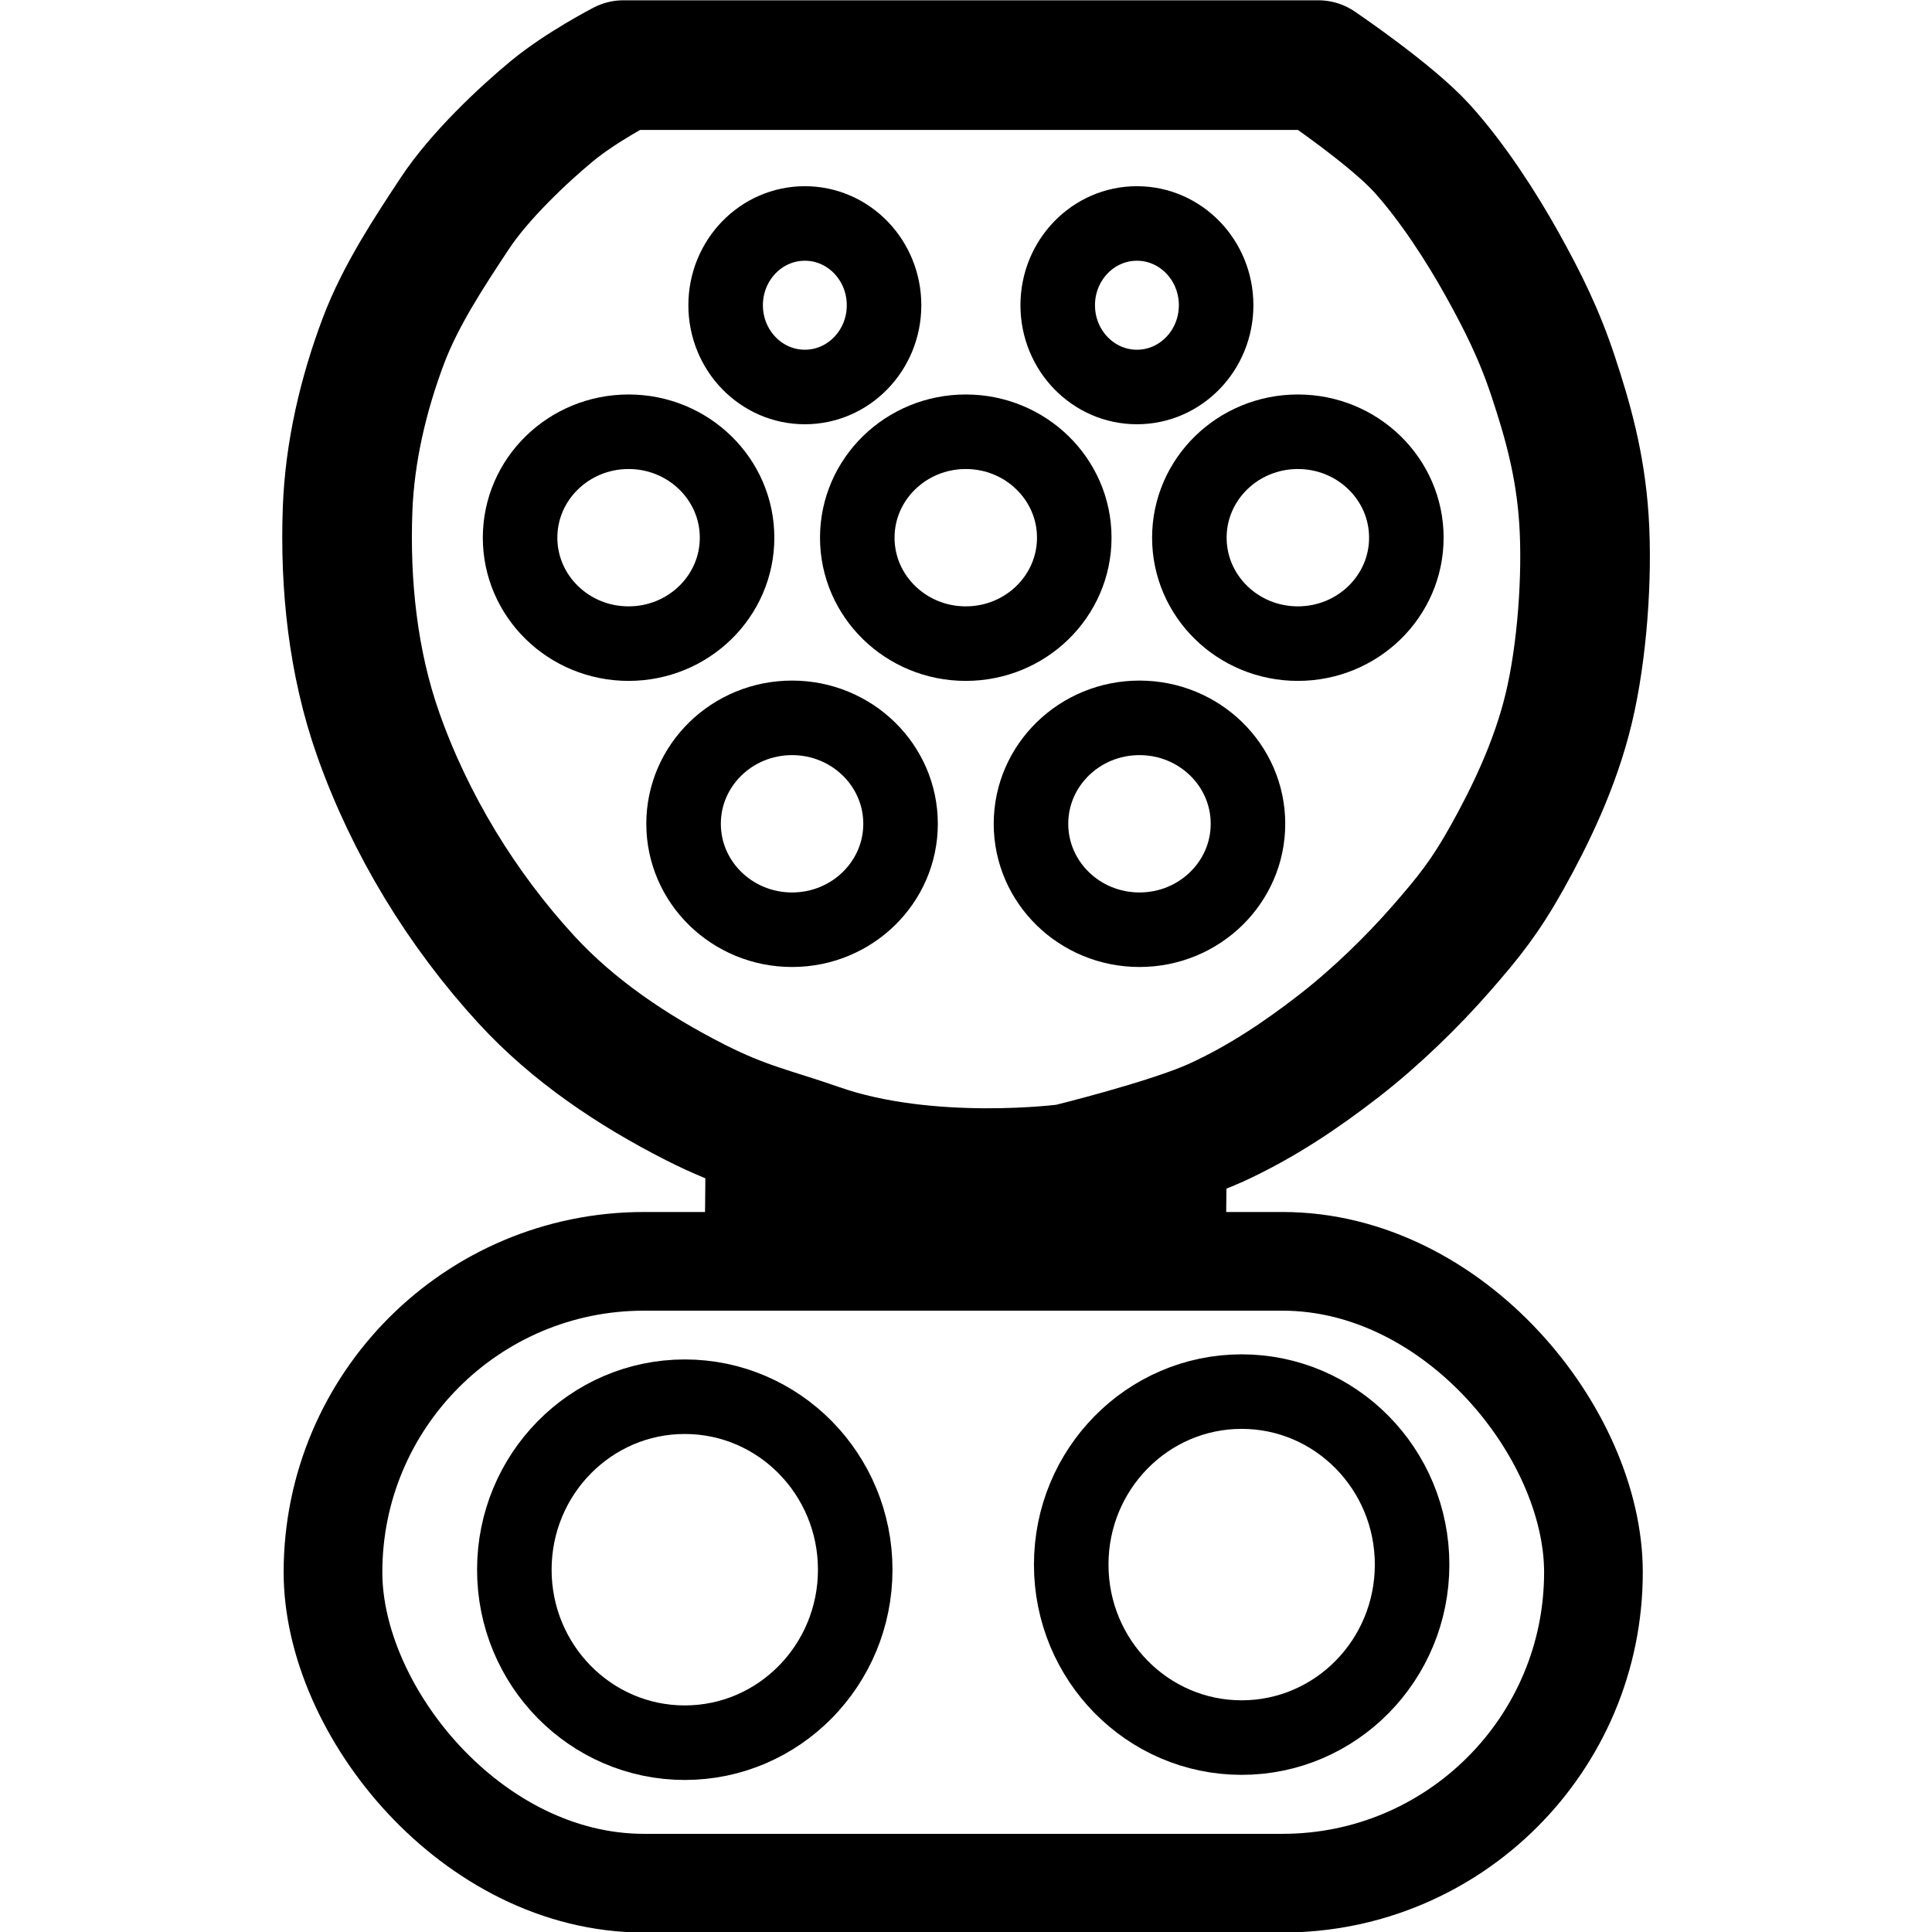 <?xml version="1.0" encoding="UTF-8" standalone="no"?>
<svg
   xmlns:dc="http://purl.org/dc/elements/1.1/"
   xmlns:cc="http://creativecommons.org/ns#"
   xmlns:rdf="http://www.w3.org/1999/02/22-rdf-syntax-ns#"
   xmlns:svg="http://www.w3.org/2000/svg"
   xmlns="http://www.w3.org/2000/svg"
   xmlns:sodipodi="http://sodipodi.sourceforge.net/DTD/sodipodi-0.dtd"
   xmlns:inkscape="http://www.inkscape.org/namespaces/inkscape"
   version="1.1"
   id="svg2"
   viewBox="0 0 240 240"
   height="256"
   width="256"
   inkscape:version="0.92.5 (2060ec1f9f, 2020-04-08)"
   sodipodi:docname="css-type2_soocket.svg"
   inkscape:export-filename="/Users/sss/Desktop/Plug/combo-ccs-eu.png"
   inkscape:export-xdpi="600"
   inkscape:export-ydpi="600">
  <sodipodi:namedview
     pagecolor="#ffffff"
     bordercolor="#666666"
     borderopacity="1"
     objecttolerance="10"
     gridtolerance="10"
     guidetolerance="10"
     inkscape:pageopacity="0"
     inkscape:pageshadow="2"
     inkscape:window-width="1366"
     inkscape:window-height="768"
     id="namedview18"
     showgrid="true"
     inkscape:zoom="1.0129097"
     inkscape:cx="119.53697"
     inkscape:cy="261.74118"
     inkscape:window-x="0"
     inkscape:window-y="0"
     inkscape:window-maximized="0"
     inkscape:current-layer="layer1"
     units="px">
    <inkscape:grid
       type="xygrid"
       id="grid4146" />
  </sodipodi:namedview>
  <defs
     id="defs4" />
  <g
     id="layer1"
     transform="translate(0,-812.362)">
    <g
       id="g32"
       transform="matrix(0.518,0,0,0.518,-11.062,508.426)">
      <ellipse
         style="fill:none;fill-opacity:1;fill-rule:evenodd;stroke:#000000;stroke-width:17.875;stroke-linecap:butt;stroke-linejoin:miter;stroke-miterlimit:4;stroke-dasharray:none;stroke-dashoffset:0;stroke-opacity:1"
         id="ellipse4206"
         cx="294.618"
         cy="784.305"
         rx="26.018"
         ry="25.405" />
      <ellipse
         ry="25.405"
         rx="26.018"
         cy="784.305"
         cx="211.304"
         id="ellipse4208"
         style="fill:none;fill-opacity:1;fill-rule:evenodd;stroke:#000000;stroke-width:17.875;stroke-linecap:butt;stroke-linejoin:miter;stroke-miterlimit:4;stroke-dasharray:none;stroke-dashoffset:0;stroke-opacity:1" />
      <ellipse
         style="fill:none;fill-opacity:1;fill-rule:evenodd;stroke:#000000;stroke-width:17.875;stroke-linecap:butt;stroke-linejoin:miter;stroke-miterlimit:4;stroke-dasharray:none;stroke-dashoffset:0;stroke-opacity:1"
         id="ellipse4210"
         cx="172.097"
         cy="715.694"
         rx="26.018"
         ry="25.405" />
      <ellipse
         ry="25.405"
         rx="26.018"
         cy="715.694"
         cx="252.961"
         id="ellipse4212"
         style="fill:none;fill-opacity:1;fill-rule:evenodd;stroke:#000000;stroke-width:17.875;stroke-linecap:butt;stroke-linejoin:miter;stroke-miterlimit:4;stroke-dasharray:none;stroke-dashoffset:0;stroke-opacity:1" />
      <ellipse
         style="fill:none;fill-opacity:1;fill-rule:evenodd;stroke:#000000;stroke-width:17.875;stroke-linecap:butt;stroke-linejoin:miter;stroke-miterlimit:4;stroke-dasharray:none;stroke-dashoffset:0;stroke-opacity:1"
         id="ellipse4214"
         cx="332.599"
         cy="715.694"
         rx="26.018"
         ry="25.405" />
      <ellipse
         ry="19.607"
         rx="18.994"
         cy="659.947"
         cx="294.005"
         id="ellipse4216"
         style="fill:none;fill-opacity:1;fill-rule:evenodd;stroke:#000000;stroke-width:17.875;stroke-linecap:butt;stroke-linejoin:miter;stroke-miterlimit:4;stroke-dasharray:none;stroke-dashoffset:0;stroke-opacity:1" />
      <ellipse
         style="fill:none;fill-opacity:1;fill-rule:evenodd;stroke:#000000;stroke-width:17.875;stroke-linecap:butt;stroke-linejoin:miter;stroke-miterlimit:4;stroke-dasharray:none;stroke-dashoffset:0;stroke-opacity:1"
         id="ellipse4218"
         cx="214.367"
         cy="659.947"
         rx="18.994"
         ry="19.607" />
      <path
         sodipodi:nodetypes="ccscccccccccssssssssc"
         inkscape:connector-curvature="0"
         style="fill:none;fill-rule:evenodd;stroke:#000000;stroke-width:31.087;stroke-linecap:butt;stroke-linejoin:round;stroke-miterlimit:4;stroke-dasharray:none;stroke-opacity:1"
         d="m 170.872,602.362 h 166.628 c 0,0 17.472,11.814 24.833,19.932 7.361,8.118 14.373,19.033 19.274,27.851 4.901,8.818 8.872,16.716 12.252,26.955 3.38,10.239 6.478,20.907 7.351,34.306 0.873,13.399 -0.396,31.733 -3.676,45.333 -3.279,13.599 -9.371,25.975 -14.702,35.531 -5.332,9.556 -9.237,14.398 -15.928,22.054 -6.691,7.655 -15.483,16.289 -24.504,23.279 -9.021,6.99 -18.515,13.387 -29.405,18.378 -10.89,4.991 -35.531,11.027 -35.531,11.027 0,0 -33.366,4.475 -60.035,-4.901 -10.601,-3.727 -17.547,-4.997 -29.405,-11.027 -14.854,-7.553 -29.161,-17.129 -40.432,-29.405 -15.49,-16.871 -27.904,-37.214 -35.531,-58.81 -6.04,-17.101 -8.018,-35.785 -7.351,-53.909 0.506,-13.768 3.726,-27.537 8.576,-40.432 4.12,-10.953 11.11,-21.488 17.153,-30.63 5.911,-8.943 16.32,-18.747 23.279,-24.504 6.959,-5.757 17.153,-11.027 17.153,-11.027 z"
         id="path4231" />
      <ellipse
         style="fill:none;fill-opacity:1;fill-rule:evenodd;stroke:#000000;stroke-width:17.875;stroke-linecap:butt;stroke-linejoin:miter;stroke-miterlimit:4;stroke-dasharray:none;stroke-dashoffset:0;stroke-opacity:1"
         id="path4151"
         cx="185.574"
         cy="963.185"
         rx="40.873"
         ry="41.485" />
      <ellipse
         ry="41.485"
         rx="40.873"
         cy="961.96"
         cx="319.122"
         id="ellipse4204"
         style="fill:none;fill-opacity:1;fill-rule:evenodd;stroke:#000000;stroke-width:17.875;stroke-linecap:butt;stroke-linejoin:miter;stroke-miterlimit:4;stroke-dasharray:none;stroke-dashoffset:0;stroke-opacity:1" />
      <rect
         style="fill:none;fill-opacity:1;stroke:#000000;stroke-width:23.666;stroke-linecap:round;stroke-linejoin:round;stroke-miterlimit:4;stroke-dasharray:none;stroke-dashoffset:0;stroke-opacity:1"
         id="rect4235"
         width="302.275"
         height="149.125"
         x="101.21"
         y="889.236"
         ry="74.562" />
      <path
         inkscape:connector-curvature="0"
         style="fill:none;fill-rule:evenodd;stroke:#000000;stroke-width:17.875;stroke-linecap:butt;stroke-linejoin:miter;stroke-miterlimit:4;stroke-dasharray:none;stroke-opacity:1"
         d="m 190.475,873.133 124.971,1.225"
         id="path4237" />
    </g>
  </g>
</svg>
